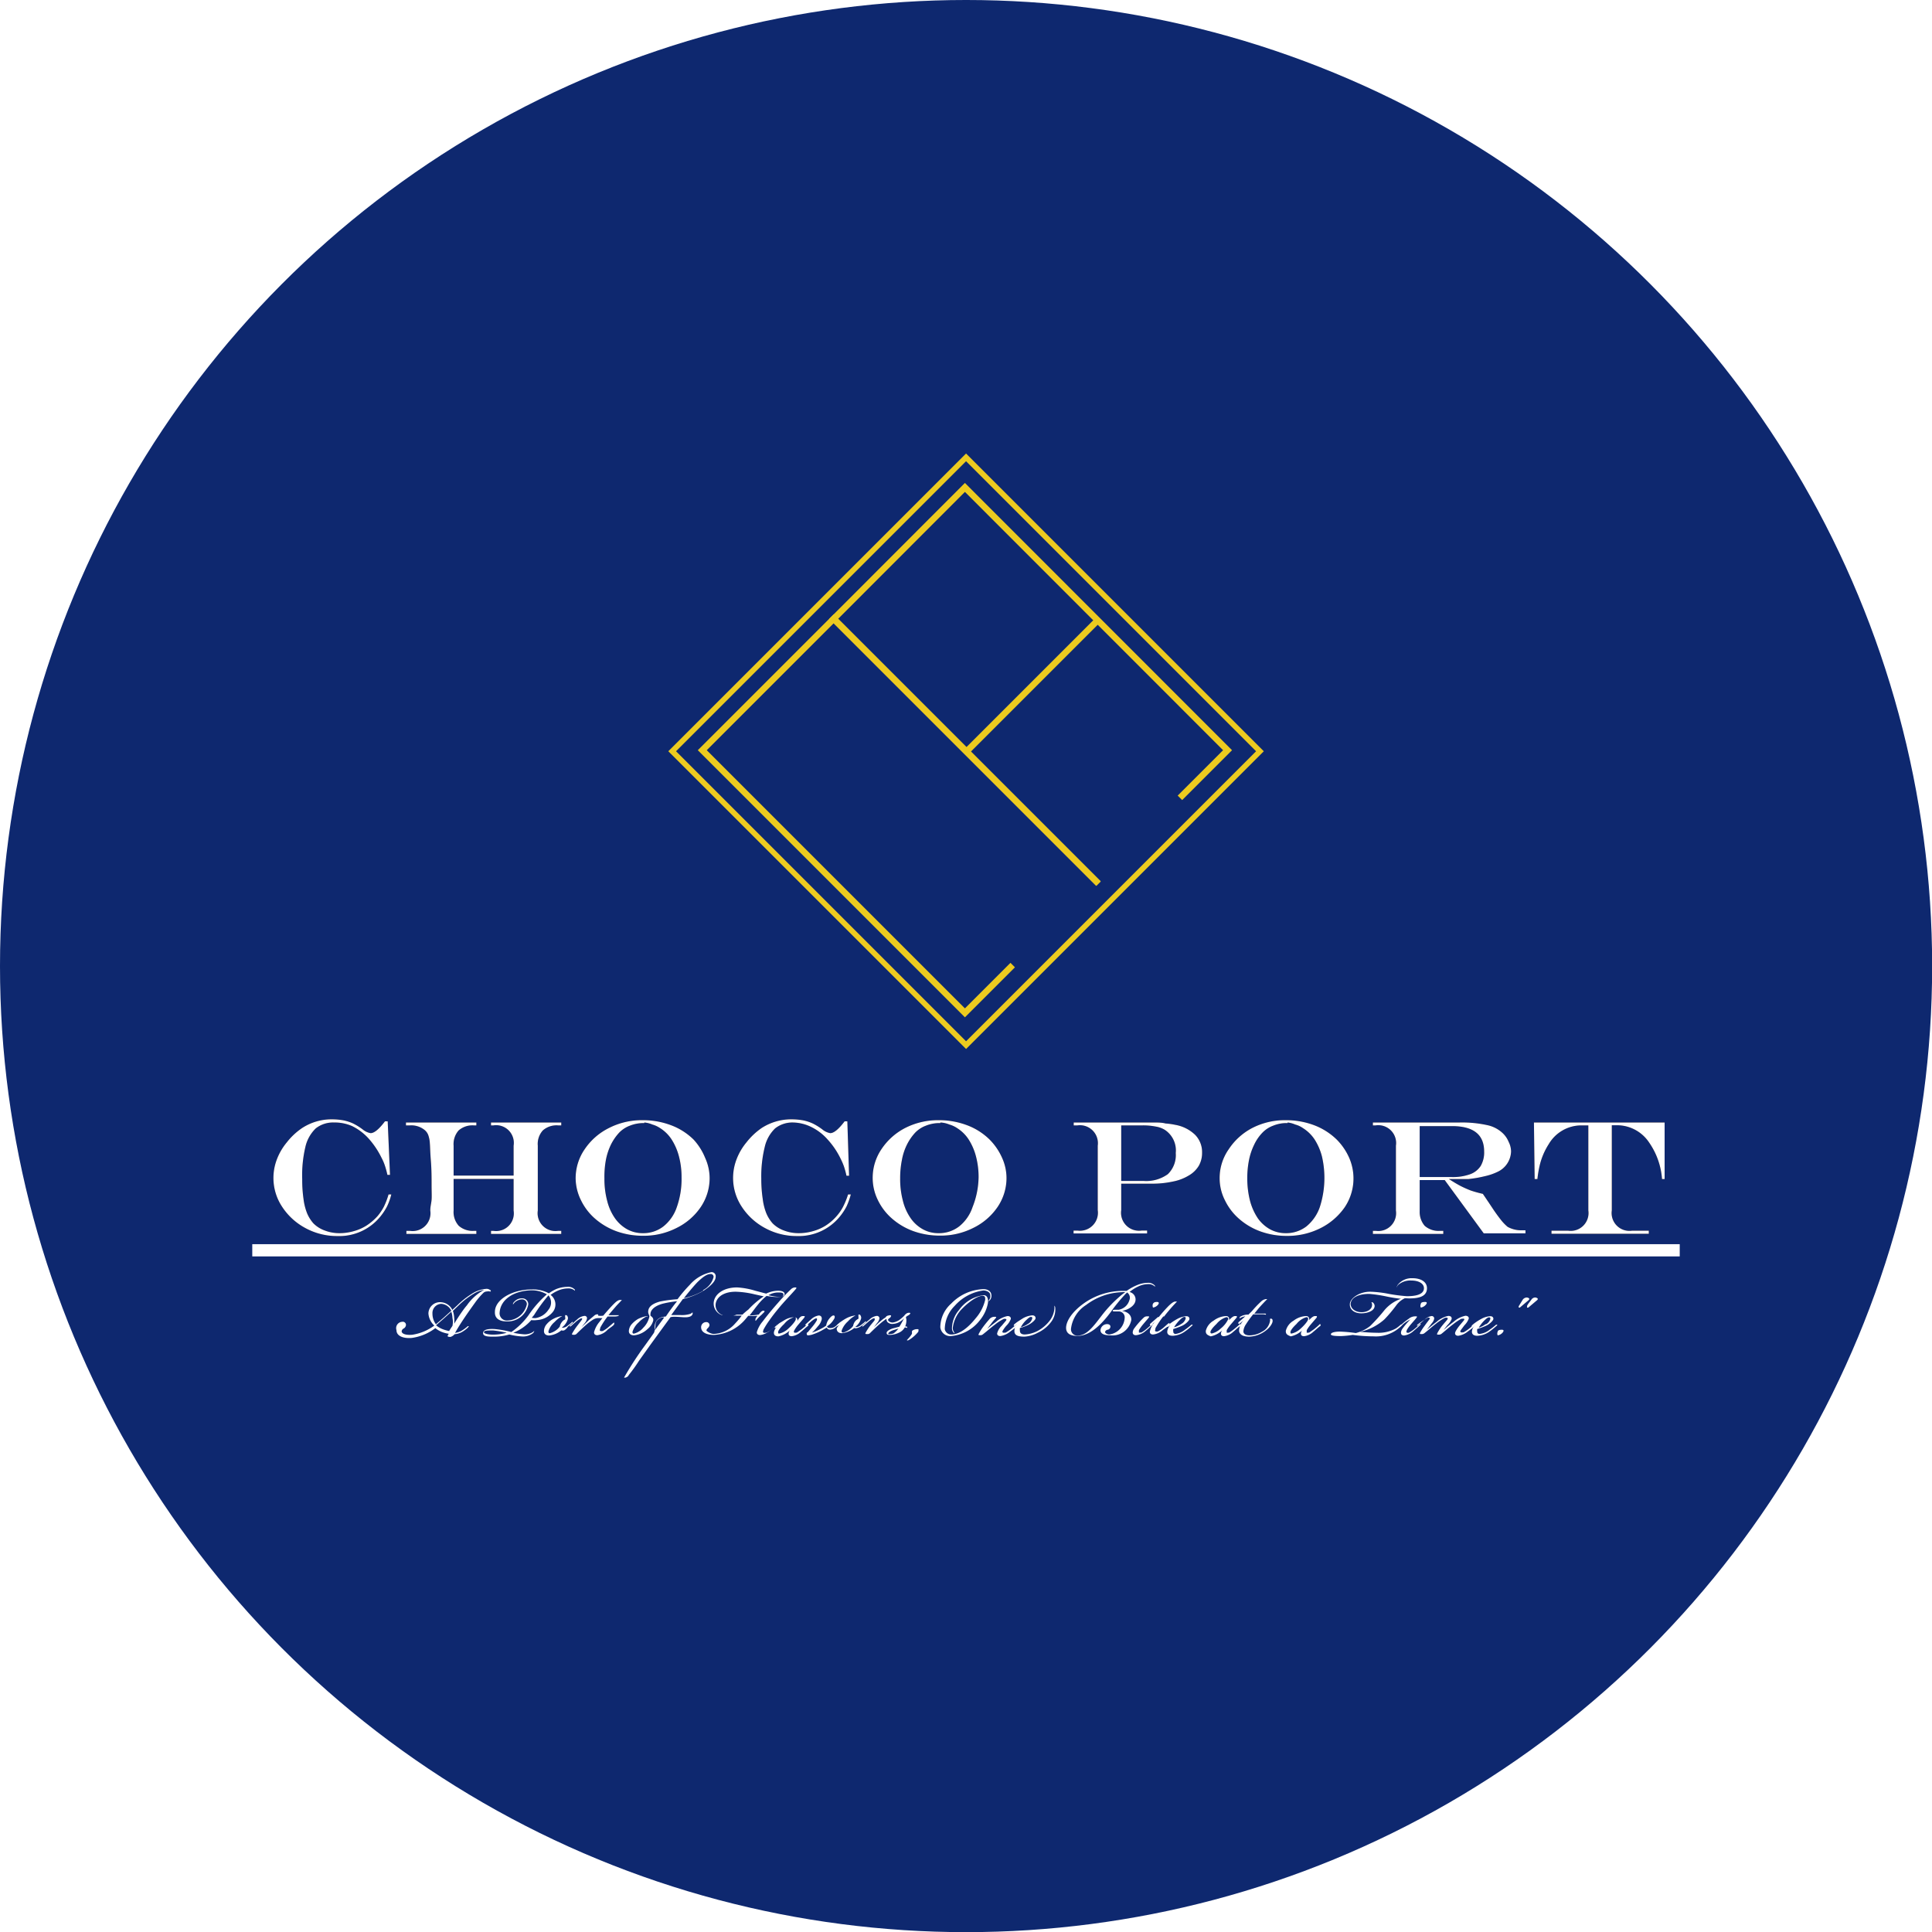 <svg xmlns="http://www.w3.org/2000/svg" xmlns:xlink="http://www.w3.org/1999/xlink" viewBox="0 0 134.25 134.25">
  <defs>
    <style>
      .cls-1, .cls-5, .cls-8 {
        fill: none;
      }

      .cls-2, .cls-4 {
        fill: #0e286f;
      }

      .cls-3 {
        fill: url(#新規パターンスウォッチ_1);
      }

      .cls-4, .cls-5 {
        stroke: #edcb1f;
      }

      .cls-4, .cls-5, .cls-8 {
        stroke-miterlimit: 10;
      }

      .cls-4 {
        stroke-width: 0.38px;
      }

      .cls-5 {
        stroke-width: 0.44px;
      }

      .cls-6 {
        fill: #2f0c00;
      }

      .cls-7 {
        fill: #fff;
      }

      .cls-8 {
        stroke: #fff;
        stroke-width: 0.85px;
      }
    </style>
    <pattern id="新規パターンスウォッチ_1" data-name="新規パターンスウォッチ 1" width="75" height="75" patternTransform="translate(8.82 -15.35) scale(0.51)" patternUnits="userSpaceOnUse" viewBox="0 0 75 75">
      <rect class="cls-1" width="75" height="75"/>
      <rect class="cls-2" width="75" height="75"/>
    </pattern>
  </defs>
  <g id="レイヤー_2" data-name="レイヤー 2">
    <g id="レイヤー_1-2" data-name="レイヤー 1">
      <g>
        <circle class="cls-3" cx="67.13" cy="67.13" r="67.13"/>
        <g>
          <rect class="cls-4" x="52.69" y="37.76" width="28.88" height="28.88" transform="translate(-17.25 62.76) rotate(-45)"/>
          <polyline class="cls-5" points="76.33 61.4 57.93 43 48.8 52.13 67.05 70.38 70.37 67.06"/>
          <polyline class="cls-5" points="76.33 61.4 57.93 43 67.05 33.87 85.3 52.13 81.99 55.44"/>
          <line class="cls-5" x1="67.15" y1="52.23" x2="76.28" y2="43.1"/>
          <g>
            <g>
              <path class="cls-6" d="M27,83h.19a4.26,4.26,0,0,1-.29.82,4,4,0,0,1-.45.69,3.67,3.67,0,0,1-3,1.38,4.59,4.59,0,0,1-2.22-.55,4.42,4.42,0,0,1-1.63-1.49,3.62,3.62,0,0,1-.36-3.29,4.15,4.15,0,0,1,.69-1.18,4.62,4.62,0,0,1,1.07-1,3.75,3.75,0,0,1,2.11-.6,4.44,4.44,0,0,1,.75.07,3,3,0,0,1,.68.22,4.11,4.11,0,0,1,.66.41,1.21,1.21,0,0,0,.55.26c.26,0,.59-.28,1-.82h.19l.16,3.72h-.18a5.87,5.87,0,0,0-.18-.66,3.4,3.4,0,0,0-.23-.53,5.81,5.81,0,0,0-.9-1.34,3.81,3.81,0,0,0-1.14-.86A3,3,0,0,0,23.21,78a1.94,1.94,0,0,0-1.27.41,2.58,2.58,0,0,0-.72,1.29A8.54,8.54,0,0,0,21,81.94a9.25,9.25,0,0,0,.09,1.37,4,4,0,0,0,.25,1,2.54,2.54,0,0,0,.44.7,2.13,2.13,0,0,0,.8.5,2.8,2.8,0,0,0,1,.18,3.53,3.53,0,0,0,1-.14,3.21,3.21,0,0,0,.89-.39,3.86,3.86,0,0,0,.76-.65,3.55,3.55,0,0,0,.44-.65A5.4,5.4,0,0,0,27,83Z"/>
              <path class="cls-6" d="M28.24,85.53h.25a1.24,1.24,0,0,0,1.41-1.41c0-.27.07-.51.09-.75s0-.59,0-1.05,0-1.06-.05-1.67-.05-1-.07-1.19a2,2,0,0,0-.12-.61.85.85,0,0,0-.27-.35,1.48,1.48,0,0,0-1-.3h-.27V78H33.1v.2h-.17a1.46,1.46,0,0,0-1.06.35,1.44,1.44,0,0,0-.35,1.06v2.08h4.17V79.61a1.23,1.23,0,0,0-1.4-1.41h-.17V78H39v.2h-.22a1.44,1.44,0,0,0-1.06.35,1.4,1.4,0,0,0-.35,1.06v4.51a1.24,1.24,0,0,0,1.41,1.41H39v.21H34.12v-.21h.17a1.23,1.23,0,0,0,1.4-1.41v-2.2H31.52v2.2a1.43,1.43,0,0,0,.36,1.06,1.46,1.46,0,0,0,1.05.35h.17v.21H28.24Z"/>
              <path class="cls-6" d="M44.63,77.84a5.49,5.49,0,0,1,2,.35,4.46,4.46,0,0,1,1.57,1A4.22,4.22,0,0,1,49,80.46a3.43,3.43,0,0,1,.31,1.42,3.59,3.59,0,0,1-.62,2,4.33,4.33,0,0,1-1.68,1.45,5,5,0,0,1-2.32.54,5.43,5.43,0,0,1-1.82-.3,4.76,4.76,0,0,1-1.5-.87,4,4,0,0,1-1-1.3A3.49,3.49,0,0,1,40,81.87a3.55,3.55,0,0,1,.62-2,4.38,4.38,0,0,1,1.68-1.48A5,5,0,0,1,44.63,77.84Zm.14.2a2.55,2.55,0,0,0-1,.18,2,2,0,0,0-.75.49,3.58,3.58,0,0,0-.57.83,4.33,4.33,0,0,0-.35,1.07A6.37,6.37,0,0,0,42,81.88a5.85,5.85,0,0,0,.19,1.56,3.63,3.63,0,0,0,.54,1.21,2.59,2.59,0,0,0,.85.77,2.24,2.24,0,0,0,1.1.27,2.27,2.27,0,0,0,1.42-.47,2.89,2.89,0,0,0,.93-1.34,5.84,5.84,0,0,0,.33-2.07,5.59,5.59,0,0,0-.18-1.45,4.09,4.09,0,0,0-.51-1.18,2.62,2.62,0,0,0-.8-.79,1.91,1.91,0,0,0-.54-.25A1.78,1.78,0,0,0,44.77,78Z"/>
              <path class="cls-6" d="M58.93,83h.19a5.06,5.06,0,0,1-.29.82,4,4,0,0,1-.45.69,3.68,3.68,0,0,1-3,1.38,4.58,4.58,0,0,1-2.21-.55,4.42,4.42,0,0,1-1.63-1.49,3.62,3.62,0,0,1-.36-3.29,4.15,4.15,0,0,1,.69-1.18,4.78,4.78,0,0,1,1.06-1,3.79,3.79,0,0,1,2.12-.6,4.54,4.54,0,0,1,.75.07,3,3,0,0,1,.68.22,4.11,4.11,0,0,1,.66.41,1.21,1.21,0,0,0,.55.26c.26,0,.59-.28,1-.82h.19L59,81.7h-.18a5.87,5.87,0,0,0-.18-.66,4.73,4.73,0,0,0-.23-.53,5.53,5.53,0,0,0-.91-1.34,3.65,3.65,0,0,0-1.13-.86A3,3,0,0,0,55.13,78a1.94,1.94,0,0,0-1.27.41,2.58,2.58,0,0,0-.72,1.29,8.54,8.54,0,0,0-.24,2.22A9.25,9.25,0,0,0,53,83.31a4,4,0,0,0,.25,1,2.54,2.54,0,0,0,.44.7,2.13,2.13,0,0,0,.8.5,2.8,2.8,0,0,0,1,.18,3.53,3.53,0,0,0,1-.14,3.21,3.21,0,0,0,.89-.39,3.54,3.54,0,0,0,.75-.65,3.17,3.17,0,0,0,.45-.65A5.4,5.4,0,0,0,58.93,83Z"/>
              <path class="cls-6" d="M65.2,77.84a5.49,5.49,0,0,1,2,.35,4.46,4.46,0,0,1,1.57,1,4.22,4.22,0,0,1,.86,1.26,3.43,3.43,0,0,1,.31,1.42,3.59,3.59,0,0,1-.62,2,4.33,4.33,0,0,1-1.68,1.45,5,5,0,0,1-2.32.54,5.43,5.43,0,0,1-1.82-.3,4.65,4.65,0,0,1-1.5-.87,4,4,0,0,1-1-1.3,3.49,3.49,0,0,1-.36-1.55,3.55,3.55,0,0,1,.62-2,4.38,4.38,0,0,1,1.68-1.48A5,5,0,0,1,65.2,77.84Zm.14.2a2.51,2.51,0,0,0-1,.18,2,2,0,0,0-.75.49,3.58,3.58,0,0,0-.57.83,4,4,0,0,0-.35,1.07,6.37,6.37,0,0,0-.12,1.27,5.85,5.85,0,0,0,.19,1.56,3.63,3.63,0,0,0,.54,1.21,2.49,2.49,0,0,0,.85.77,2.2,2.2,0,0,0,1.09.27,2.28,2.28,0,0,0,1.43-.47,2.89,2.89,0,0,0,.93-1.34A5.84,5.84,0,0,0,68,81.81a5.59,5.59,0,0,0-.18-1.45,4.09,4.09,0,0,0-.51-1.18,2.62,2.62,0,0,0-.8-.79,1.91,1.91,0,0,0-.54-.25A1.83,1.83,0,0,0,65.34,78Z"/>
              <path class="cls-6" d="M74.61,78h4.62l.9,0c.32,0,.61,0,.87.07a4.43,4.43,0,0,1,.65.09,2.65,2.65,0,0,1,1.4.7,1.72,1.72,0,0,1,.48,1.24,1.81,1.81,0,0,1-.23.91,1.93,1.93,0,0,1-.69.67,3.32,3.32,0,0,1-1.1.42,6.67,6.67,0,0,1-1.48.15H77.91v1.84a1.25,1.25,0,0,0,1.41,1.42h.39v.2H74.6v-.2h.27a1.25,1.25,0,0,0,1.41-1.42V79.61a1.25,1.25,0,0,0-1.41-1.41h-.26Zm3.3.2v3.86h1.55a2.56,2.56,0,0,0,1.69-.47,1.84,1.84,0,0,0,.55-1.47,1.71,1.71,0,0,0-.76-1.61,1.73,1.73,0,0,0-.64-.23,4.47,4.47,0,0,0-.9-.08Z"/>
              <path class="cls-6" d="M89.32,77.84a5.51,5.51,0,0,1,2,.35,4.55,4.55,0,0,1,1.57,1,4.22,4.22,0,0,1,.86,1.26,3.59,3.59,0,0,1-.31,3.44,4.48,4.48,0,0,1-1.68,1.45,5.09,5.09,0,0,1-2.33.54,5.37,5.37,0,0,1-1.81-.3,4.65,4.65,0,0,1-1.5-.87,4,4,0,0,1-1-1.3,3.37,3.37,0,0,1-.37-1.55,3.48,3.48,0,0,1,.63-2A4.38,4.38,0,0,1,87,78.39,4.92,4.92,0,0,1,89.32,77.84Zm.15.2a2.47,2.47,0,0,0-1,.18,2,2,0,0,0-.75.49,3.06,3.06,0,0,0-.57.83,4.34,4.34,0,0,0-.36,1.07,6.37,6.37,0,0,0-.12,1.27,6.29,6.29,0,0,0,.19,1.56,4.07,4.07,0,0,0,.54,1.21,2.59,2.59,0,0,0,.85.77,2.27,2.27,0,0,0,1.1.27,2.3,2.3,0,0,0,1.43-.47,3,3,0,0,0,.93-1.34,6.6,6.6,0,0,0,.15-3.52,4.09,4.09,0,0,0-.51-1.18,2.65,2.65,0,0,0-.81-.79,1.68,1.68,0,0,0-.54-.25A1.77,1.77,0,0,0,89.47,78Z"/>
              <path class="cls-6" d="M100.39,82H98.65v2.17A1.47,1.47,0,0,0,99,85.18a1.46,1.46,0,0,0,1.06.35h.23v.21H95.4v-.21h.21A1.24,1.24,0,0,0,97,84.12V79.61a1.24,1.24,0,0,0-1.41-1.41H95.4V78h6a8.19,8.19,0,0,1,1.93.18,2.23,2.23,0,0,1,1.12.59,1.73,1.73,0,0,1,.38.57A1.52,1.52,0,0,1,105,80a1.61,1.61,0,0,1-.9,1.41,4,4,0,0,1-.92.32,8.05,8.05,0,0,1-1.16.2c-.29,0-.74,0-1.34,0v0c.3.19.56.35.81.48a7.55,7.55,0,0,0,.72.32c.24.08.52.16.83.23l.19.28.27.4.2.3c.21.32.41.59.59.82a3.23,3.23,0,0,0,.47.49,1.93,1.93,0,0,0,1,.24H106v.21h-2.9Zm-1.74-.21h2.21a3.56,3.56,0,0,0,1.28-.19,1.47,1.47,0,0,0,.75-.58,1.87,1.87,0,0,0,.24-1c0-1.18-.74-1.77-2.24-1.77H98.65Z"/>
              <path class="cls-6" d="M106.59,78h9.08v3.93h-.18a5.08,5.08,0,0,0-.89-2.53,2.68,2.68,0,0,0-2.25-1.21H112v5.92a1.24,1.24,0,0,0,1.4,1.41h1.17v.21h-6.76v-.21h1.16a1.24,1.24,0,0,0,1.4-1.41V78.2h-.5a2.63,2.63,0,0,0-2.25,1.3,4.77,4.77,0,0,0-.64,1.52,8.07,8.07,0,0,0-.15.91h-.19Z"/>
            </g>
            <g>
              <path class="cls-7" d="M27,83h.19a4.26,4.26,0,0,1-.29.82,4,4,0,0,1-.45.69,3.67,3.67,0,0,1-3,1.38,4.59,4.59,0,0,1-2.22-.55,4.42,4.42,0,0,1-1.63-1.49,3.62,3.62,0,0,1-.36-3.29,4.15,4.15,0,0,1,.69-1.18,4.62,4.62,0,0,1,1.07-1,3.75,3.75,0,0,1,2.11-.6,4.44,4.44,0,0,1,.75.07,3,3,0,0,1,.68.22,4.11,4.11,0,0,1,.66.41,1.21,1.21,0,0,0,.55.26c.26,0,.59-.28,1-.82h.19l.16,3.72h-.18a5.87,5.87,0,0,0-.18-.66,3.4,3.4,0,0,0-.23-.53,5.81,5.81,0,0,0-.9-1.34,3.81,3.81,0,0,0-1.14-.86A3,3,0,0,0,23.21,78a1.94,1.94,0,0,0-1.27.41,2.58,2.58,0,0,0-.72,1.29A8.54,8.54,0,0,0,21,81.94a9.25,9.25,0,0,0,.09,1.37,4,4,0,0,0,.25,1,2.54,2.54,0,0,0,.44.7,2.13,2.13,0,0,0,.8.5,2.8,2.8,0,0,0,1,.18,3.53,3.53,0,0,0,1-.14,3.21,3.21,0,0,0,.89-.39,3.86,3.86,0,0,0,.76-.65,3.55,3.55,0,0,0,.44-.65A5.4,5.4,0,0,0,27,83Z"/>
              <path class="cls-7" d="M28.24,85.53h.25a1.24,1.24,0,0,0,1.41-1.41c0-.27.07-.51.09-.75s0-.59,0-1.05,0-1.06-.05-1.67-.05-1-.07-1.19a2,2,0,0,0-.12-.61.85.85,0,0,0-.27-.35,1.48,1.48,0,0,0-1-.3h-.27V78H33.1v.2h-.17a1.46,1.46,0,0,0-1.06.35,1.44,1.44,0,0,0-.35,1.06v2.08h4.17V79.61a1.23,1.23,0,0,0-1.4-1.41h-.17V78H39v.2h-.22a1.44,1.44,0,0,0-1.06.35,1.4,1.4,0,0,0-.35,1.06v4.51a1.24,1.24,0,0,0,1.41,1.41H39v.21H34.12v-.21h.17a1.23,1.23,0,0,0,1.4-1.41v-2.2H31.52v2.2a1.43,1.43,0,0,0,.36,1.06,1.46,1.46,0,0,0,1.05.35h.17v.21H28.24Z"/>
              <path class="cls-7" d="M44.63,77.84a5.49,5.49,0,0,1,2,.35,4.46,4.46,0,0,1,1.57,1A4.22,4.22,0,0,1,49,80.46a3.43,3.43,0,0,1,.31,1.42,3.59,3.59,0,0,1-.62,2,4.33,4.33,0,0,1-1.68,1.45,5,5,0,0,1-2.32.54,5.43,5.43,0,0,1-1.82-.3,4.76,4.76,0,0,1-1.5-.87,4,4,0,0,1-1-1.3A3.49,3.49,0,0,1,40,81.87a3.55,3.55,0,0,1,.62-2,4.38,4.38,0,0,1,1.68-1.48A5,5,0,0,1,44.63,77.84Zm.14.2a2.55,2.55,0,0,0-1,.18,2,2,0,0,0-.75.49,3.58,3.58,0,0,0-.57.83,4.33,4.33,0,0,0-.35,1.07A6.37,6.37,0,0,0,42,81.88a5.85,5.85,0,0,0,.19,1.56,3.63,3.63,0,0,0,.54,1.21,2.59,2.59,0,0,0,.85.77,2.24,2.24,0,0,0,1.1.27,2.27,2.27,0,0,0,1.42-.47,2.89,2.89,0,0,0,.93-1.34,5.84,5.84,0,0,0,.33-2.07,5.59,5.59,0,0,0-.18-1.45,4.09,4.09,0,0,0-.51-1.18,2.62,2.62,0,0,0-.8-.79,1.91,1.91,0,0,0-.54-.25A1.78,1.78,0,0,0,44.77,78Z"/>
              <path class="cls-7" d="M58.93,83h.19a5.06,5.06,0,0,1-.29.82,4,4,0,0,1-.45.69,3.68,3.68,0,0,1-3,1.38,4.58,4.58,0,0,1-2.21-.55,4.42,4.42,0,0,1-1.63-1.49,3.62,3.62,0,0,1-.36-3.29,4.15,4.15,0,0,1,.69-1.18,4.78,4.78,0,0,1,1.06-1,3.79,3.79,0,0,1,2.12-.6,4.54,4.54,0,0,1,.75.07,3,3,0,0,1,.68.22,4.11,4.11,0,0,1,.66.41,1.21,1.21,0,0,0,.55.26c.26,0,.59-.28,1-.82h.19L59,81.7h-.18a5.87,5.87,0,0,0-.18-.66,4.73,4.73,0,0,0-.23-.53,5.53,5.53,0,0,0-.91-1.34,3.65,3.65,0,0,0-1.13-.86A3,3,0,0,0,55.13,78a1.94,1.94,0,0,0-1.27.41,2.58,2.58,0,0,0-.72,1.29,8.54,8.54,0,0,0-.24,2.22A9.25,9.25,0,0,0,53,83.31a4,4,0,0,0,.25,1,2.54,2.54,0,0,0,.44.7,2.13,2.13,0,0,0,.8.5,2.8,2.8,0,0,0,1,.18,3.53,3.53,0,0,0,1-.14,3.21,3.21,0,0,0,.89-.39,3.54,3.54,0,0,0,.75-.65,3.17,3.17,0,0,0,.45-.65A5.4,5.4,0,0,0,58.93,83Z"/>
              <path class="cls-7" d="M65.2,77.84a5.49,5.49,0,0,1,2,.35,4.46,4.46,0,0,1,1.57,1,4.22,4.22,0,0,1,.86,1.26,3.43,3.43,0,0,1,.31,1.42,3.59,3.59,0,0,1-.62,2,4.33,4.33,0,0,1-1.68,1.45,5,5,0,0,1-2.32.54,5.43,5.43,0,0,1-1.82-.3,4.65,4.65,0,0,1-1.5-.87,4,4,0,0,1-1-1.3,3.49,3.49,0,0,1-.36-1.55,3.55,3.55,0,0,1,.62-2,4.38,4.38,0,0,1,1.68-1.48A5,5,0,0,1,65.2,77.84Zm.14.2a2.51,2.51,0,0,0-1,.18,2,2,0,0,0-.75.49,3.58,3.58,0,0,0-.57.83,4,4,0,0,0-.35,1.07,6.37,6.37,0,0,0-.12,1.27,5.85,5.85,0,0,0,.19,1.56,3.63,3.63,0,0,0,.54,1.21,2.49,2.49,0,0,0,.85.77,2.2,2.2,0,0,0,1.09.27,2.28,2.28,0,0,0,1.43-.47,2.89,2.89,0,0,0,.93-1.34A5.84,5.84,0,0,0,68,81.81a5.59,5.59,0,0,0-.18-1.45,4.09,4.09,0,0,0-.51-1.18,2.62,2.62,0,0,0-.8-.79,1.91,1.91,0,0,0-.54-.25A1.83,1.83,0,0,0,65.34,78Z"/>
              <path class="cls-7" d="M74.61,78h4.62l.9,0c.32,0,.61,0,.87.07a4.43,4.43,0,0,1,.65.09,2.65,2.65,0,0,1,1.4.7,1.72,1.72,0,0,1,.48,1.24,1.81,1.81,0,0,1-.23.91,1.93,1.93,0,0,1-.69.67,3.32,3.32,0,0,1-1.1.42,6.67,6.67,0,0,1-1.48.15H77.91v1.84a1.25,1.25,0,0,0,1.41,1.42h.39v.2H74.6v-.2h.27a1.25,1.25,0,0,0,1.41-1.42V79.61a1.25,1.25,0,0,0-1.41-1.41h-.26Zm3.3.2v3.86h1.55a2.56,2.56,0,0,0,1.69-.47,1.84,1.84,0,0,0,.55-1.47,1.71,1.71,0,0,0-.76-1.61,1.73,1.73,0,0,0-.64-.23,4.47,4.47,0,0,0-.9-.08Z"/>
              <path class="cls-7" d="M89.32,77.84a5.51,5.51,0,0,1,2,.35,4.55,4.55,0,0,1,1.57,1,4.22,4.22,0,0,1,.86,1.26,3.59,3.59,0,0,1-.31,3.44,4.48,4.48,0,0,1-1.68,1.45,5.09,5.09,0,0,1-2.33.54,5.37,5.37,0,0,1-1.81-.3,4.65,4.65,0,0,1-1.5-.87,4,4,0,0,1-1-1.3,3.37,3.37,0,0,1-.37-1.55,3.48,3.48,0,0,1,.63-2A4.38,4.38,0,0,1,87,78.39,4.92,4.92,0,0,1,89.32,77.84Zm.15.2a2.47,2.47,0,0,0-1,.18,2,2,0,0,0-.75.49,3.06,3.06,0,0,0-.57.83,4.34,4.34,0,0,0-.36,1.07,6.37,6.37,0,0,0-.12,1.27,6.29,6.29,0,0,0,.19,1.56,4.07,4.07,0,0,0,.54,1.21,2.59,2.59,0,0,0,.85.77,2.27,2.27,0,0,0,1.1.27,2.3,2.3,0,0,0,1.43-.47,3,3,0,0,0,.93-1.34,6.6,6.6,0,0,0,.15-3.52,4.09,4.09,0,0,0-.51-1.18,2.65,2.65,0,0,0-.81-.79,1.68,1.68,0,0,0-.54-.25A1.77,1.77,0,0,0,89.47,78Z"/>
              <path class="cls-7" d="M100.39,82H98.65v2.17A1.47,1.47,0,0,0,99,85.18a1.46,1.46,0,0,0,1.06.35h.23v.21H95.4v-.21h.21A1.24,1.24,0,0,0,97,84.12V79.61a1.24,1.24,0,0,0-1.41-1.41H95.4V78h6a8.19,8.19,0,0,1,1.93.18,2.23,2.23,0,0,1,1.12.59,1.73,1.73,0,0,1,.38.57A1.52,1.52,0,0,1,105,80a1.61,1.61,0,0,1-.9,1.41,4,4,0,0,1-.92.32,8.05,8.05,0,0,1-1.16.2c-.29,0-.74,0-1.34,0v0c.3.19.56.35.81.48a7.55,7.55,0,0,0,.72.32c.24.08.52.16.83.23l.19.28.27.4.2.3c.21.32.41.59.59.82a3.23,3.23,0,0,0,.47.49,1.93,1.93,0,0,0,1,.24H106v.21h-2.9Zm-1.74-.21h2.21a3.56,3.56,0,0,0,1.28-.19,1.47,1.47,0,0,0,.75-.58,1.87,1.87,0,0,0,.24-1c0-1.18-.74-1.77-2.24-1.77H98.65Z"/>
              <path class="cls-7" d="M106.59,78h9.08v3.93h-.18a5.08,5.08,0,0,0-.89-2.53,2.68,2.68,0,0,0-2.25-1.21H112v5.92a1.24,1.24,0,0,0,1.4,1.41h1.17v.21h-6.76v-.21h1.16a1.24,1.24,0,0,0,1.4-1.41V78.2h-.5a2.63,2.63,0,0,0-2.25,1.3,4.77,4.77,0,0,0-.64,1.52,8.07,8.07,0,0,0-.15.91h-.19Z"/>
            </g>
          </g>
          <line class="cls-8" x1="17.53" y1="86.88" x2="116.72" y2="86.88"/>
          <g>
            <path class="cls-7" d="M27.94,91.85a.22.22,0,0,1,.27.22.31.31,0,0,1-.17.25.25.25,0,0,0-.13.19c0,.15.24.28.73.24a3.44,3.44,0,0,0,1.54-.64,1.26,1.26,0,0,1-.41-.84.8.8,0,0,1,.89-.78.93.93,0,0,1,.77.53l.35-.32a5.75,5.75,0,0,1,1.11-.86,2.09,2.09,0,0,1,.89-.28.38.38,0,0,1,.26.07c.05,0,.08.09.06.11s0,0-.08,0a.29.29,0,0,0-.17,0,.38.38,0,0,0-.24.08,4.92,4.92,0,0,0-.6.7c-.46.64-1,1.4-1.39,2.1a1.33,1.33,0,0,0,.42-.13,2.69,2.69,0,0,0,.47-.34s.06,0,.07,0,0,0-.06.09a2,2,0,0,1-.46.34,1.28,1.28,0,0,1-.47.13.61.61,0,0,1-.29.19c-.22,0-.21-.06-.18-.11l.06-.11a2.09,2.09,0,0,1-.49-.13,1.83,1.83,0,0,1-.44-.26,3.5,3.5,0,0,1-1.64.68c-.58.05-1.06-.13-1.06-.54A.44.44,0,0,1,27.94,91.85Zm2.11-.57a1.24,1.24,0,0,0,.24.74l.54-.46.53-.48a.83.83,0,0,0-.7-.48A.64.64,0,0,0,30.05,91.28Zm.68,1.07a2.64,2.64,0,0,0,.48.14c.06-.11.2-.31.23-.36a1.29,1.29,0,0,0,0-.55,1.5,1.5,0,0,0-.08-.43l-.52.47-.54.47A1.65,1.65,0,0,0,30.73,92.35Zm1.71-1.64a3.49,3.49,0,0,1,1.2-1.08h0a1.88,1.88,0,0,0-.71.26,5.73,5.73,0,0,0-1,.76l-.46.44a1.77,1.77,0,0,1,.09.48,1.94,1.94,0,0,1,0,.42C31.71,91.72,32.18,91,32.44,90.71Z"/>
            <path class="cls-7" d="M36.27,90.29a.79.79,0,0,0-.48.19c-.1.09-.12.16-.14.15s0-.1.1-.19a.69.69,0,0,1,.55-.22.41.41,0,0,1,.41.42,1.45,1.45,0,0,1-1.5,1.18c-.52,0-.84-.21-.82-.66,0-.87,1.22-1.56,2.57-1.56a2.31,2.31,0,0,1,1.18.27,2.84,2.84,0,0,1,.52-.3,2.16,2.16,0,0,1,.75-.15.62.62,0,0,1,.54.2s0,.06,0,.07,0,0,0,0a.67.67,0,0,0-.49-.16,1.79,1.79,0,0,0-.71.16,2.52,2.52,0,0,0-.49.29.83.83,0,0,1,.15,1.19,1.54,1.54,0,0,1-1.12.56,1.35,1.35,0,0,1-.37,0,3.31,3.31,0,0,1-1.25.88h0a5.57,5.57,0,0,0,.76.11,1.06,1.06,0,0,0,.6-.16c.07-.06.08-.08.09-.06s0,0-.06.12a1.13,1.13,0,0,1-.72.25,4.62,4.62,0,0,1-.95-.14,3.7,3.7,0,0,1-1.14.15c-.27,0-.68,0-.68-.24s.3-.31.77-.29a6.9,6.9,0,0,1,1.19.21,4.93,4.93,0,0,0,1.19-1.16A7.45,7.45,0,0,1,38,89.94,2.12,2.12,0,0,0,37,89.66c-1.23,0-2.21.6-2.28,1.53a.5.5,0,0,0,.51.57,1.43,1.43,0,0,0,1.38-1.13A.33.33,0,0,0,36.27,90.29Zm-2,2.16c-.37,0-.64,0-.64.12s.38.17.58.17a3.42,3.42,0,0,0,1-.13A7.69,7.69,0,0,0,34.27,92.45Zm2.95-.86a1.32,1.32,0,0,0,.89-.58.78.78,0,0,0,0-1,11.57,11.57,0,0,0-1,1.37l-.16.19A1.19,1.19,0,0,0,37.22,91.59Z"/>
            <path class="cls-7" d="M39.21,92.44a.27.27,0,0,1-.2,0,1.57,1.57,0,0,1-.85.36c-.23,0-.37-.11-.36-.33A.75.75,0,0,1,38,92a1.5,1.5,0,0,1,.46-.36,1.77,1.77,0,0,1,.58-.19c.06,0,.11,0,.11,0s0,0-.08,0a2,2,0,0,0-.53.41,1.34,1.34,0,0,0-.43.65c0,.07,0,.13.1.13a1.28,1.28,0,0,0,.69-.46.66.66,0,0,1,.14-.31.58.58,0,0,1,.23-.19.38.38,0,0,0,0-.17c0-.07,0-.11,0-.12s.07,0,.1,0a.27.27,0,0,1,.09.26,1.12,1.12,0,0,1-.42.6.22.22,0,0,0,.14,0,.55.55,0,0,0,.25-.12l.24-.19c.07-.06.1-.1.13-.08s0,.07-.1.13a2.81,2.81,0,0,1-.24.2A.73.73,0,0,1,39.21,92.44Z"/>
            <path class="cls-7" d="M41.51,92.78c-.18,0-.24-.1-.23-.21a1.86,1.86,0,0,1,.37-.71l.21-.27h-.3a.71.71,0,0,0-.32.09,3.36,3.36,0,0,0-.43.31c-.21.18-.46.41-.75.7a.24.24,0,0,1-.19.06c-.1,0-.16,0-.1-.11a4.73,4.73,0,0,1,.33-.5l.3-.39c.05-.07.06-.1.05-.13s-.07,0-.11,0a2.51,2.51,0,0,0-.29.2l-.32.28c-.08.07-.1.09-.13.07s0-.06.11-.14.26-.24.39-.34a.86.86,0,0,1,.51-.25.16.16,0,0,1,.18.17.68.68,0,0,1-.15.32l-.23.29,0,0,.51-.49.36-.3a.35.35,0,0,1,.19-.1c.08,0,.12,0,.09.09a1,1,0,0,0,.36,0c.25-.3.55-.63.71-.79s.31-.3.47-.3.09,0,.11,0-.28.29-.45.49-.33.38-.48.57h.44c.25,0,.29,0,.29,0s0,.08-.28.09h-.51a5.55,5.55,0,0,0-.51.78c0,.09-.07.19,0,.22a.27.27,0,0,0,.19,0,2.08,2.08,0,0,0,.33-.22l.35-.3s.08-.07.1-.05,0,0,0,.09-.3.27-.45.39A1.2,1.2,0,0,1,41.51,92.78Z"/>
            <path class="cls-7" d="M45,91.48s-.05,0-.08,0a2.08,2.08,0,0,0-.54.41,1.47,1.47,0,0,0-.43.65c0,.07,0,.13.1.13a1.23,1.23,0,0,0,.65-.41,1.54,1.54,0,0,0,.41-.71.22.22,0,0,0,0-.15.71.71,0,0,1-.07-.22c0-.21.06-.53.82-.74a9.4,9.4,0,0,1,1.22-.16,9.92,9.92,0,0,1,.85-1,2.72,2.72,0,0,1,1.49-.88.28.28,0,0,1,.31.32c0,.28-.27.6-.89,1a5.54,5.54,0,0,1-1.39.55l-.81,1.11.64,0a1.92,1.92,0,0,0,.68-.08.46.46,0,0,0,.16-.11.22.22,0,0,1,0,.14c-.09.19-.35.22-.67.2s-.68-.06-.86,0l-1.37,1.88-.82,1.15a10.54,10.54,0,0,1-.72,1c0,.06-.16.17-.25.17s-.07,0,0-.12a23,23,0,0,1,1.41-2.15c.25-.35.47-.65.59-.83s0-.5.13-.75.32-.37.71-.4c.18-.27.54-.78.78-1.06a7.29,7.29,0,0,0-1,.17c-.75.21-.85.57-.85.71a.5.5,0,0,0,0,.12s.08.07.1.09a.27.27,0,0,1,.09.26,1.11,1.11,0,0,1-.4.59,1.64,1.64,0,0,1-.93.43c-.23,0-.38-.12-.36-.33a.78.78,0,0,1,.2-.45,1.83,1.83,0,0,1,.44-.36,2.12,2.12,0,0,1,.62-.2S45,91.45,45,91.48Zm.47,1,.69-.94a.61.61,0,0,0-.58.34c-.06.16,0,.35-.11.6Zm3.38-2.83a1.43,1.43,0,0,0,.73-.89.19.19,0,0,0-.21-.23c-.18,0-.42.1-.85.51-.22.21-.74.83-1,1.17A4.63,4.63,0,0,0,48.88,89.68Z"/>
            <path class="cls-7" d="M49.74,90.54a.73.73,0,0,0,.49.85c.07,0,.1,0,.1,0s-.07,0-.15,0a.85.85,0,0,1-.58-.93c.08-.55.69-1,1.62-1a5.38,5.38,0,0,1,1.26.23l.76.2a1.94,1.94,0,0,1,.82-.2c.26,0,.46.07.46.23s-.18.21-.43.21a4.47,4.47,0,0,1-.82-.08,3.64,3.64,0,0,0-.59.59c-.23.28-.38.5-.59.76a2.73,2.73,0,0,0,.64-.06c.06-.08.2-.29.34-.26s0,.12-.15.28a2.7,2.7,0,0,0-.34.34s-.06.09-.08.08,0-.09,0-.15a1,1,0,0,1,.14-.2,3.52,3.52,0,0,1-.64,0c-.06.06-.11.13-.17.2a3.08,3.08,0,0,1-2.22,1.13c-.42,0-.88-.13-.89-.52a.35.35,0,0,1,.36-.37.21.21,0,0,1,.22.23.37.37,0,0,1-.11.18c-.07.07-.1.12-.1.17s.28.24.51.24a2.06,2.06,0,0,0,1.48-.72,5.36,5.36,0,0,0,.46-.55h-.41c-.16,0-.2,0-.2,0s.08,0,.26-.07h.4A5.24,5.24,0,0,1,52,91a6.31,6.31,0,0,1,1.07-.92l-.63-.14a6.47,6.47,0,0,0-1.26-.18C50.48,89.74,49.87,90,49.74,90.54ZM53.4,90a3.66,3.66,0,0,0,.72.12c.17,0,.31,0,.32-.15s-.15-.16-.39-.16A1.31,1.31,0,0,0,53.4,90Z"/>
            <path class="cls-7" d="M53,91.82c.23-.31.66-.84,1.08-1.31a12.56,12.56,0,0,1,.88-.92.43.43,0,0,1,.27-.13c.08,0,.11,0,.11.05s-.79.87-1.1,1.24-.55.67-.78,1a5.48,5.48,0,0,0-.41.65c0,.05-.07.16,0,.2s.17,0,.23,0a2.43,2.43,0,0,0,.31-.21l.32-.27S54,92,54,92s0,0-.06.09a5.73,5.73,0,0,1-.45.38,1.3,1.3,0,0,1-.67.3c-.15,0-.24-.07-.23-.2A2,2,0,0,1,53,91.82Z"/>
            <path class="cls-7" d="M55.78,91.45c.16,0,.17,0,.1.12l-.42.49a2.78,2.78,0,0,0-.26.37c-.05.09-.05.15,0,.17s.11,0,.17,0l.33-.23c.16-.13.28-.23.36-.31s.08-.07.1,0,0,.06-.09.13-.28.25-.42.36a1.13,1.13,0,0,1-.64.3c-.14,0-.21-.07-.21-.16a.36.36,0,0,1,.1-.26h0a1.64,1.64,0,0,1-.81.43c-.17,0-.34-.06-.31-.3a.81.81,0,0,1,.21-.38h0l-.1.09s-.05,0-.06,0,0-.07.1-.14l.22-.18.35-.21a1.35,1.35,0,0,1,.74-.21.21.21,0,0,1,.16.29C55.53,91.55,55.66,91.45,55.78,91.45ZM54.49,92c-.31.29-.43.49-.42.58s0,.08.1.08a1.32,1.32,0,0,0,.62-.35c.24-.21.51-.53.51-.65s0-.13-.13-.13A1.39,1.39,0,0,0,54.49,92Z"/>
            <path class="cls-7" d="M57.45,92.25l-.31.18a3.81,3.81,0,0,1-.71.31,1.32,1.32,0,0,1-.26.05c-.05,0-.1,0-.11-.09s0-.09.07-.13l.36-.43a2.73,2.73,0,0,0,.28-.41s0-.09,0-.11-.08,0-.11,0a1.68,1.68,0,0,0-.29.2l-.32.28s0,0-.07,0,0,0,0-.08l.39-.35a1,1,0,0,1,.52-.26c.14,0,.23.09.21.26a1,1,0,0,1-.26.48,3.27,3.27,0,0,1-.42.45,3.67,3.67,0,0,0,.67-.29,1.87,1.87,0,0,0,.32-.2,1,1,0,0,1,.17-.42c.14-.19.27-.3.36-.28s.08.16,0,.27a1.38,1.38,0,0,1-.47.48.15.15,0,0,0,.16.12A.55.55,0,0,0,58,92.2a1.14,1.14,0,0,0,.18-.15s.09-.08.12-.06,0,.07-.08.11l-.18.15a.64.64,0,0,1-.39.14A.24.24,0,0,1,57.45,92.25Z"/>
            <path class="cls-7" d="M58.26,92.1s-.08.06-.1,0,0,0,.06-.08a1.11,1.11,0,0,1,.23-.19,3.75,3.75,0,0,1,.35-.22,1.77,1.77,0,0,1,.62-.2s.11,0,.11,0,0,0-.08,0a1.81,1.81,0,0,0-.53.41,1.54,1.54,0,0,0-.44.65c0,.07,0,.13.11.13a1.28,1.28,0,0,0,.69-.46.73.73,0,0,1,.13-.31.59.59,0,0,1,.24-.19.56.56,0,0,0,0-.17c0-.08,0-.11,0-.12s.07,0,.1,0a.32.32,0,0,1,.09.26,1.12,1.12,0,0,1-.42.6s.11,0,.14,0a.68.68,0,0,0,.25-.12l.24-.19c.06-.06.1-.1.12-.08s0,.07-.09.13a2.81,2.81,0,0,1-.24.2.73.73,0,0,1-.28.13.27.27,0,0,1-.2,0,1.64,1.64,0,0,1-.85.36c-.23,0-.37-.11-.37-.33A.85.85,0,0,1,58.4,92h0Z"/>
            <path class="cls-7" d="M60.77,91.75c0-.07.06-.1,0-.13s-.07,0-.11,0a1.87,1.87,0,0,0-.29.2l-.32.28c-.08.07-.11.09-.13.07s0-.06.11-.14a5,5,0,0,1,.39-.34.87.87,0,0,1,.5-.25.17.17,0,0,1,.19.17.63.63,0,0,1-.16.32l-.22.29v0c.09-.08.29-.28.46-.42s.21-.17.34-.25a.27.27,0,0,1,.22-.14.24.24,0,0,1,.17,0s0,.09-.07.15-.13.08-.14.15.13.19.32.19a1.14,1.14,0,0,0,.45-.17,3,3,0,0,0,.35-.3.68.68,0,0,1,.12-.13.37.37,0,0,1,.21-.08c.18,0,.06.1,0,.16a.94.94,0,0,0-.18.11c-.06.06,0,.12,0,.2a1.08,1.08,0,0,1-.08.48c.07,0,.14,0,.14.07s-.06,0-.17,0a.88.88,0,0,1-.44.38,1.55,1.55,0,0,1-.6.14c-.09,0-.22,0-.22-.14s.25-.25.42-.31l.46-.12c.14-.2.27-.49.35-.59h0a1.71,1.71,0,0,1-.26.21,1,1,0,0,1-.49.18.48.48,0,0,1-.42-.12.32.32,0,0,1-.07-.23,4.63,4.63,0,0,0-.4.3c-.21.18-.46.41-.75.7a.24.24,0,0,1-.19.06c-.11,0-.16,0-.1-.11a3.92,3.92,0,0,1,.33-.5Zm1.33.9a1.72,1.72,0,0,0,.33-.33l-.39.12c-.18.07-.35.17-.31.26a.11.11,0,0,0,.1,0A.6.6,0,0,0,62.1,92.65Z"/>
            <path class="cls-7" d="M63.77,92.59a2.57,2.57,0,0,1-.64.54c-.07,0-.09.05-.1,0s0,0,.06-.09a1.72,1.72,0,0,0,.28-.36c0-.07,0-.11,0-.17s.19-.15.34-.15.11,0,.11.06A.18.18,0,0,1,63.77,92.59Z"/>
            <path class="cls-7" d="M66.34,92.62s0,0,0,0,0,0-.06,0a.45.45,0,0,1-.13-.32,2,2,0,0,1,.49-1.27A2.48,2.48,0,0,1,68.35,90c.26,0,.33.26.3.54a2.64,2.64,0,0,1-.56,1.2,2.85,2.85,0,0,1-2,1.1.69.69,0,0,1-.75-.61,2.22,2.22,0,0,1,.76-1.65,3.26,3.26,0,0,1,2.24-1c.29,0,.53.14.55.41a.46.46,0,0,1-.11.36s-.09.08-.1.06,0,0,.06-.09a.45.45,0,0,0,.07-.33c0-.19-.23-.31-.47-.32a3.24,3.24,0,0,0-2,1.07,2.33,2.33,0,0,0-.69,1.62.45.45,0,0,0,.46.37c.51,0,1.1-.39,1.69-1.13a3,3,0,0,0,.66-1.28c0-.16,0-.27-.17-.28-.37,0-1,.43-1.53,1a2.27,2.27,0,0,0-.55,1.21A.47.47,0,0,0,66.34,92.62Z"/>
            <path class="cls-7" d="M68.52,92.41c.17-.15.42-.36.68-.55a1.73,1.73,0,0,1,.81-.41c.16,0,.24.08.23.2a1.29,1.29,0,0,1-.3.46,2.12,2.12,0,0,0-.24.32c-.06.1-.06.15,0,.17s.12,0,.18,0a3.87,3.87,0,0,0,.35-.23,4.28,4.28,0,0,0,.36-.31c.06,0,.08-.06.1,0s0,0-.06.1-.29.26-.45.38a1.37,1.37,0,0,1-.67.3c-.14,0-.23-.07-.22-.19a1.11,1.11,0,0,1,.31-.52l.31-.37s.05-.08,0-.1a.24.24,0,0,0-.19,0,3.43,3.43,0,0,0-.58.38c-.33.25-.51.42-.84.68a.26.26,0,0,1-.19.06c-.1,0-.15,0-.09-.11a3.64,3.64,0,0,1,.32-.5c.12-.16.25-.32.4-.49a.46.46,0,0,1,.34-.18c.16,0,.18,0,.09.12a3.29,3.29,0,0,0-.29.35l-.35.46Z"/>
            <path class="cls-7" d="M70.67,92h0l-.15.13s-.06,0-.07,0,0-.05,0-.08a3,3,0,0,1,.28-.22l.36-.23a1.6,1.6,0,0,1,.64-.2c.16,0,.23.09.23.2s-.26.34-.48.45a3.18,3.18,0,0,1-.61.23.8.8,0,0,0,0,.18c0,.13.06.27.34.27a2.2,2.2,0,0,0,.88-.24,2.64,2.64,0,0,0,.82-.68,1.62,1.62,0,0,0,.36-.89c0-.16,0-.18,0-.19s.06.06.06.19a1.44,1.44,0,0,1-.34,1,2.46,2.46,0,0,1-.88.69,2.23,2.23,0,0,1-.92.27c-.48,0-.72-.1-.7-.42A.77.77,0,0,1,70.67,92Zm.75,0a.61.61,0,0,0,.31-.39c0-.06,0-.1-.09-.1s-.18.08-.33.22a1.94,1.94,0,0,0-.38.5A1.66,1.66,0,0,0,71.42,92Z"/>
            <path class="cls-7" d="M76.47,92.43a.46.46,0,0,1,.46-.42c.13,0,.23.06.23.18a.23.23,0,0,1-.19.21c-.07,0-.16.07-.18.15s.15.18.29.18a1.23,1.23,0,0,0,1.07-1.14.41.41,0,0,0-.44-.46l-.21,0c-.1,0-.19,0-.18-.06s.13-.06.2-.06l.22,0a.94.94,0,0,0,.74-.67.44.44,0,0,0-.16-.53c-.06.06-.12.11-.17.17a10.68,10.68,0,0,0-.93,1.14c-.68.93-1.49,1.71-2.35,1.71-.46,0-.79-.15-.79-.56s.34-1.06,1.23-1.7A4.7,4.7,0,0,1,78,89.7l.29,0a3.57,3.57,0,0,1,.72-.4,2,2,0,0,1,.73-.16.61.61,0,0,1,.52.21s0,0,0,.06,0,0,0,0a.63.63,0,0,0-.48-.18,1.64,1.64,0,0,0-.7.17,2.62,2.62,0,0,0-.59.38.53.53,0,0,1,.41.61c-.07.4-.59.65-.94.7h0c.45.07.67.33.65.64a1.33,1.33,0,0,1-1.45,1.06C76.79,92.79,76.47,92.71,76.47,92.43Zm-1.61.38c.68,0,1.15-.69,1.73-1.44A8.83,8.83,0,0,1,78,89.93l.19-.14a.9.9,0,0,0-.24,0,4.35,4.35,0,0,0-2.48.89,2.28,2.28,0,0,0-1.05,1.66A.44.44,0,0,0,74.86,92.81Z"/>
            <path class="cls-7" d="M78.93,92.78c-.15,0-.22-.08-.22-.19a.5.5,0,0,1,.11-.29,5.67,5.67,0,0,1,.56-.65c.14-.14.19-.18.34-.18s.17,0,.08.12l-.4.47a3.39,3.39,0,0,0-.26.37c0,.08,0,.13,0,.16s.1,0,.18,0a2.33,2.33,0,0,0,.32-.22l.35-.3c.06-.06.09-.09.12-.07s-.06.1-.09.12-.27.25-.42.37A1.17,1.17,0,0,1,78.93,92.78Zm1.18-2.17c.06-.12.16-.14.29-.14s.16.08.07.19a.56.56,0,0,1-.35.2A.35.35,0,0,1,80.11,90.61Z"/>
            <path class="cls-7" d="M80,92.09c-.05,0-.07,0-.09,0s0,0,0-.09l.55-.48h-.27s-.09,0-.08,0,.08,0,.2,0h.21a10.37,10.37,0,0,1,.69-.78c.14-.13.32-.3.47-.3s.11,0,.11,0-.28.29-.45.49-.3.35-.45.55h.42c.06,0,.11,0,.1,0s-.07,0-.13,0h-.45a6,6,0,0,0-.54.81c0,.09-.06.19,0,.22a.25.25,0,0,0,.18,0,2.11,2.11,0,0,0,.34-.22l.34-.3s.09-.07.11-.05,0,0,0,.09-.3.27-.46.39a1.17,1.17,0,0,1-.68.31c-.17,0-.23-.1-.22-.21a1.65,1.65,0,0,1,.4-.74Z"/>
            <path class="cls-7" d="M82.34,92.4a4.58,4.58,0,0,0,.45-.35s.07,0,.08,0,0,.06-.06.09a3.87,3.87,0,0,1-.47.38,1.56,1.56,0,0,1-.84.3q-.41,0-.39-.3a.8.8,0,0,1,.22-.46h0l-.15.13s-.06,0-.08,0,0-.05.05-.08a2,2,0,0,1,.27-.22,4.26,4.26,0,0,1,.37-.23,1.49,1.49,0,0,1,.64-.2c.17,0,.23.1.22.2s-.25.34-.48.45a4.74,4.74,0,0,1-.64.24.38.38,0,0,0,0,.17.15.15,0,0,0,.17.17A1.33,1.33,0,0,0,82.34,92.4ZM82.08,92a.63.63,0,0,0,.31-.38c0-.07,0-.11-.09-.11s-.18.08-.33.22a2.79,2.79,0,0,0-.39.5A1.6,1.6,0,0,0,82.08,92Z"/>
            <path class="cls-7" d="M83.79,92.47a1.13,1.13,0,0,1,.54-.7,1.53,1.53,0,0,1,.91-.32.21.21,0,0,1,.16.29c.18-.19.3-.29.42-.29s.17,0,.1.12l-.42.49a2.78,2.78,0,0,0-.26.37c0,.09,0,.15,0,.17s.11,0,.17,0a2.94,2.94,0,0,0,.33-.23c.16-.13.28-.23.36-.31s.08-.07.11,0,0,.06-.1.13-.28.25-.42.36a1.13,1.13,0,0,1-.64.3c-.14,0-.2-.07-.21-.16a.41.41,0,0,1,.1-.26h0a1.64,1.64,0,0,1-.81.43C83.93,92.78,83.77,92.72,83.79,92.47Zm.74-.47c-.31.29-.43.49-.42.58a.09.09,0,0,0,.1.08,1.32,1.32,0,0,0,.62-.35,1.83,1.83,0,0,0,.52-.65.12.12,0,0,0-.14-.13A1.43,1.43,0,0,0,84.53,92Z"/>
            <path class="cls-7" d="M86.71,91.45a1.21,1.21,0,0,0-.48.11.16.16,0,0,0-.07.07.14.14,0,0,1,0-.12,1,1,0,0,1,.59-.16L87,91.1a7.13,7.13,0,0,1,.63-.66.58.58,0,0,1,.35-.17c.06,0,.08,0,.08,0-.17.17-.4.41-.6.64l-.3.37.68,0c.1,0,.13,0,.13.05s-.09,0-.2,0h-.69a7,7,0,0,0-.5.69,1,1,0,0,0-.18.49c0,.19.18.29.46.28a1.7,1.7,0,0,0,.85-.26,1,1,0,0,0,.53-.69.29.29,0,0,0,0-.19c.12-.05.2,0,.19.16s-.21.51-.68.79a1.94,1.94,0,0,1-.94.28c-.39,0-.67-.11-.71-.4a1.06,1.06,0,0,1,.34-.76l-.3.26s-.07,0-.09,0,0,0,0-.09l.55-.48Z"/>
            <path class="cls-7" d="M89.35,92.47a1.13,1.13,0,0,1,.54-.7,1.51,1.51,0,0,1,.91-.32.21.21,0,0,1,.16.29c.17-.19.3-.29.42-.29s.17,0,.1.12l-.42.49a2.78,2.78,0,0,0-.26.37c0,.09,0,.15,0,.17s.11,0,.17,0l.33-.23c.16-.13.28-.23.36-.31s.08-.07.1,0,0,.06-.09.13-.28.25-.42.36a1.13,1.13,0,0,1-.64.3c-.14,0-.21-.07-.21-.16a.36.36,0,0,1,.1-.26h0a1.64,1.64,0,0,1-.81.43C89.49,92.78,89.33,92.72,89.35,92.47Zm.74-.47c-.31.29-.43.49-.42.58s0,.08.1.08a1.32,1.32,0,0,0,.62-.35c.24-.21.51-.53.51-.65s-.05-.13-.13-.13A1.39,1.39,0,0,0,90.09,92Z"/>
            <path class="cls-7" d="M97.15,89.29a.55.55,0,0,0-.11.2c0,.07,0,.11,0,.11s0,0,0-.1a.51.51,0,0,1,.11-.25,1.23,1.23,0,0,1,1-.43c.63,0,1.07.29,1,.8s-.64.62-1.36.6a.61.61,0,0,0-.19,0,1.56,1.56,0,0,0-.56.46,9.58,9.58,0,0,1-.84,1,3.76,3.76,0,0,1-1.71.87h0c.16,0,.67.06,1.18.06A2.5,2.5,0,0,0,97,92.31a2.57,2.57,0,0,0,.32-.25s.08-.06.1,0,0,0-.06.1a4,4,0,0,1-.34.27,2.5,2.5,0,0,1-1.57.43,11.37,11.37,0,0,1-1.45-.1,7.22,7.22,0,0,1-.8.08c-.26,0-.74,0-.72-.13s.33-.18.62-.18a9.74,9.74,0,0,1,1.11.1,2.59,2.59,0,0,0,1-.49,12.44,12.44,0,0,0,1-1.11,2.63,2.63,0,0,1,1.14-.78h0a9.83,9.83,0,0,1-1-.16,9.65,9.65,0,0,0-1.2-.18c-.66,0-1.24.2-1.3.68,0,.33.3.57.71.59s.76-.18.78-.47a.33.33,0,0,0-.05-.22s0,0,0,0,.05,0,.08,0a.31.31,0,0,1,.15.25c0,.33-.45.52-.93.52s-.83-.27-.79-.67.71-.86,1.47-.83a7.76,7.76,0,0,1,1.24.15,11.72,11.72,0,0,0,1.25.16c.65,0,1.12-.13,1.18-.48s-.29-.61-.87-.61A1.29,1.29,0,0,0,97.15,89.29Z"/>
            <path class="cls-7" d="M97.67,91.88a2.41,2.41,0,0,0-.27.23c-.06,0-.09.07-.11.06s0,0,.08-.12a4.9,4.9,0,0,1,.53-.42.68.68,0,0,1,.43-.16c.15,0,.17,0,.08.12s-.25.29-.4.47a2.38,2.38,0,0,0-.26.37c0,.08-.06.13,0,.16a.17.17,0,0,0,.18,0,2.32,2.32,0,0,0,.33-.22c.16-.13.22-.19.34-.3s.1-.09.12-.07-.06.1-.08.12-.28.25-.42.37a1.2,1.2,0,0,1-.65.31c-.16,0-.22-.08-.22-.2a.55.55,0,0,1,.11-.28,4.91,4.91,0,0,1,.55-.64A3.3,3.3,0,0,0,97.67,91.88Zm1.41-1.22a.58.58,0,0,1-.35.2.27.27,0,0,1,0-.25c0-.12.16-.14.3-.14S99.17,90.55,99.08,90.66Z"/>
            <path class="cls-7" d="M99.47,91.45a.17.17,0,0,1,.19.17.63.63,0,0,1-.16.32l-.35.46h0c.18-.15.42-.36.68-.55a1.73,1.73,0,0,1,.81-.41c.18,0,.25.09.23.22a1.18,1.18,0,0,1-.29.42c-.12.15-.2.24-.26.33h0c.17-.15.44-.38.7-.57a1.73,1.73,0,0,1,.81-.41c.16,0,.25.09.23.2a1.29,1.29,0,0,1-.3.46l-.24.32c-.06.09-.06.15,0,.17s.12,0,.18,0a2.83,2.83,0,0,0,.35-.23,4.28,4.28,0,0,0,.36-.31s.08-.06.1,0,0,0-.06.1-.29.26-.45.38a1.37,1.37,0,0,1-.67.3c-.14,0-.23-.07-.22-.19s.19-.37.31-.52l.31-.37s.05-.08,0-.1-.12,0-.19,0A3.89,3.89,0,0,0,101,92c-.33.25-.51.42-.83.68a.3.3,0,0,1-.2.06c-.11,0-.14,0-.09-.11a3.28,3.28,0,0,1,.39-.58c.13-.16.26-.29.31-.37s0-.09,0-.1a.24.24,0,0,0-.19,0,3.68,3.68,0,0,0-.58.38c-.33.25-.5.42-.83.68a.28.28,0,0,1-.2.06c-.1,0-.15,0-.09-.11a3.84,3.84,0,0,1,.33-.5c.11-.16.21-.28.29-.39s.07-.1,0-.13-.06,0-.11,0a2.51,2.51,0,0,0-.29.2l-.32.28c-.07.07-.1.09-.12.07s0-.06.11-.14A5,5,0,0,1,99,91.7.84.84,0,0,1,99.47,91.45Z"/>
            <path class="cls-7" d="M103.51,92.4a4.58,4.58,0,0,0,.45-.35s.07,0,.08,0,0,.06-.06.09a4.84,4.84,0,0,1-.47.38,1.56,1.56,0,0,1-.84.3q-.4,0-.39-.3a.8.8,0,0,1,.22-.46h0l-.15.13s-.06,0-.08,0,0-.05,0-.08a2,2,0,0,1,.27-.22,3.13,3.13,0,0,1,.37-.23,1.45,1.45,0,0,1,.64-.2c.17,0,.23.1.22.2s-.25.34-.48.45a4.74,4.74,0,0,1-.64.24.38.38,0,0,0,0,.17.15.15,0,0,0,.17.17A1.33,1.33,0,0,0,103.51,92.4Zm-.26-.37a.63.63,0,0,0,.31-.38c0-.07,0-.11-.09-.11s-.18.08-.33.22a2.79,2.79,0,0,0-.39.5A1.6,1.6,0,0,0,103.25,92Z"/>
            <path class="cls-7" d="M104.42,92.59a.56.56,0,0,1-.35.2.3.3,0,0,1,0-.25c0-.11.15-.14.29-.14S104.51,92.48,104.42,92.59Z"/>
            <path class="cls-7" d="M106.19,90.37l-.58.49-.08,0s0,0,0-.09l.29-.47a.36.36,0,0,1,.29-.14C106.28,90.2,106.32,90.26,106.19,90.37Zm.59,0-.58.49a.16.16,0,0,1-.09,0s0,0,0-.09.22-.34.31-.47a.32.32,0,0,1,.28-.14C106.86,90.2,106.92,90.26,106.78,90.37Z"/>
          </g>
        </g>
      </g>
    </g>
  </g>
</svg>
